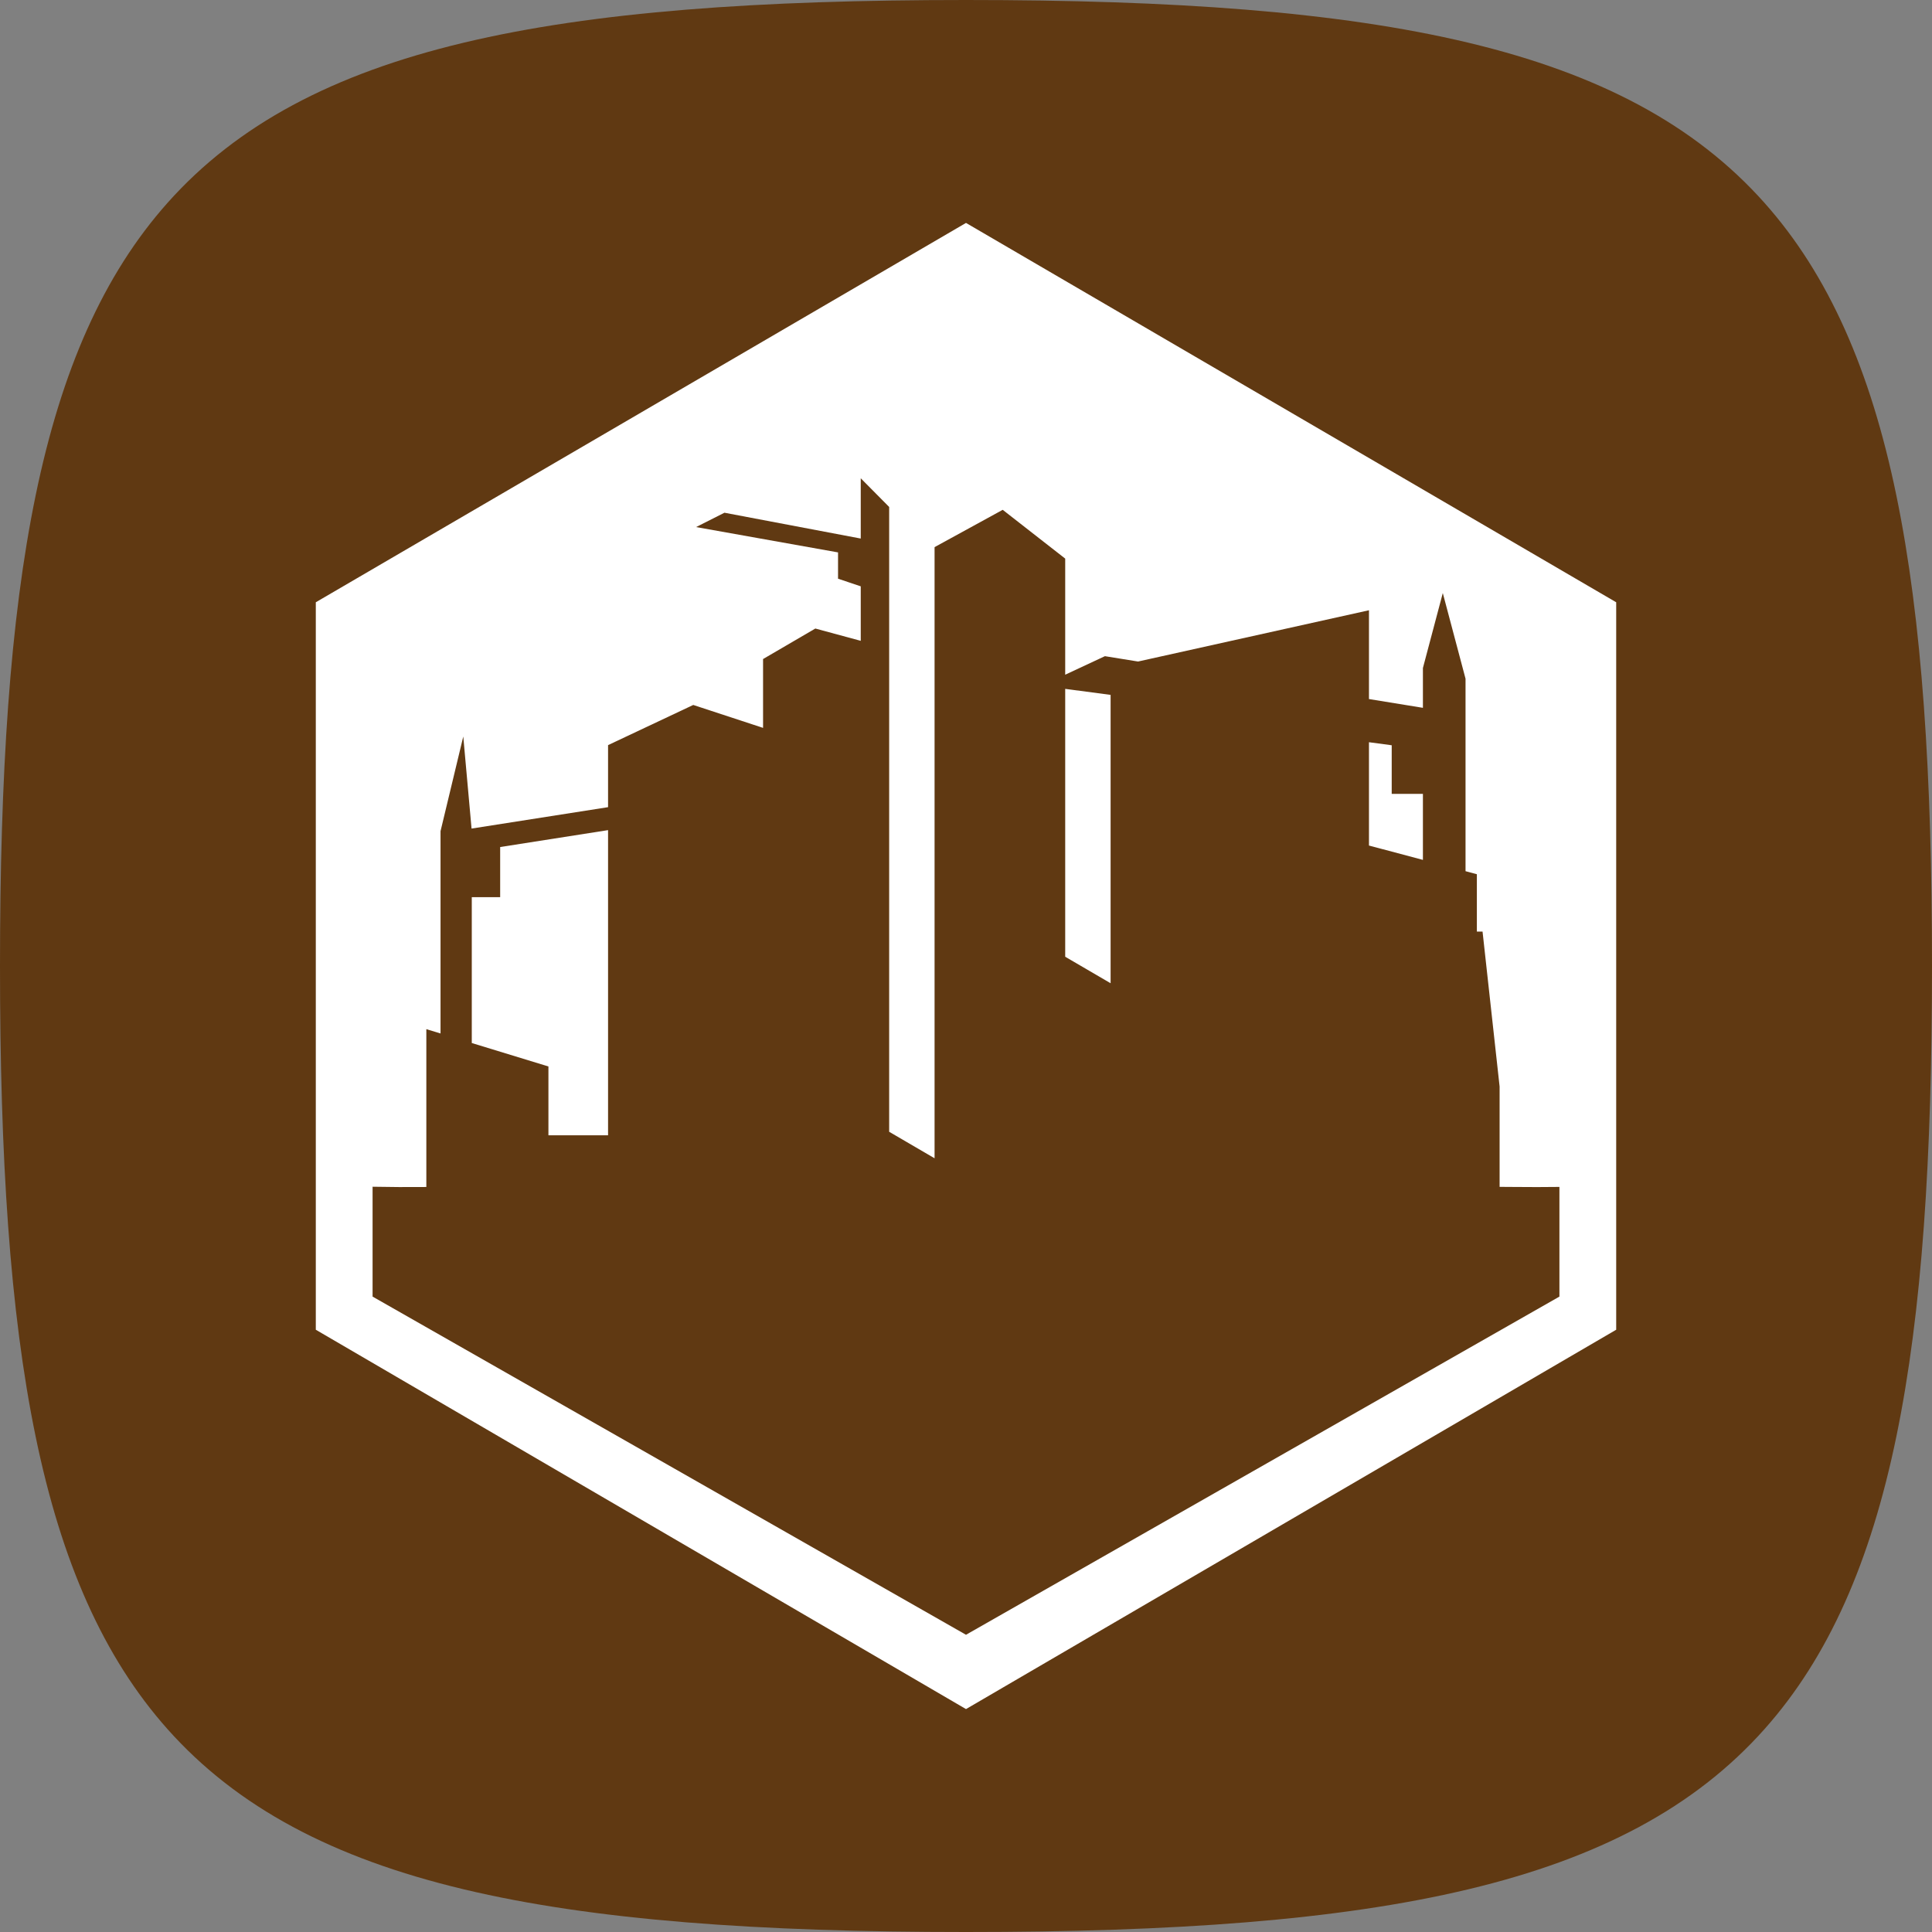 <svg width="52" height="52" viewBox="0 0 52 52" fill="none" xmlns="http://www.w3.org/2000/svg">
<rect x="0" y="0" width="52" height="52" fill="#808080" stroke="none"/>
<path d="M0 26C0 15.738 1.054 9.34 4.509 5.46C8.263 1.244 14.851 0 26 0C37.149 0 43.737 1.244 47.491 5.46C50.946 9.34 52 15.738 52 26C52 36.262 50.946 42.66 47.491 46.54C43.737 50.756 37.149 52 26 52C14.851 52 8.263 50.756 4.509 46.54C1.054 42.66 0 36.262 0 26Z" fill="#603912"/>
<path d="M16.366 30.557H14.761V28.704L12.698 28.073V24.148H13.462V22.798L16.366 22.343V30.557Z" fill="white"/>
<path d="M29.892 18.703V26.464L28.67 25.751V18.541L29.892 18.703Z" fill="white"/>
<path d="M37.458 20.059V21.367H38.298V23.144L36.846 22.758V19.977L37.458 20.059Z" fill="white"/>
<path fill-rule="evenodd" clip-rule="evenodd" d="M43.5 16.21V35.79L26 46L8.5 35.79V16.21L26 6L43.5 16.21ZM23.167 14.495L19.499 13.8L18.735 14.186L22.556 14.868V15.576L23.167 15.781V17.248L21.945 16.917L20.538 17.738V19.591L18.659 18.974L16.366 20.055V21.725L12.692 22.301L12.469 19.823L11.857 22.371V27.816L11.475 27.7V31.948C10.98 31.953 10.497 31.95 10.028 31.941V34.898L26 44L41.972 34.898V31.946C41.575 31.951 41.168 31.952 40.753 31.947L40.439 31.945C40.413 31.945 40.388 31.945 40.362 31.945V29.244L39.903 25.074H39.75V23.53L39.445 23.448V18.267L38.833 15.962L38.298 17.979V19.051L36.846 18.815V16.425L30.631 17.805L29.739 17.661L28.67 18.16V15.035L26.988 13.722L25.154 14.726V31.175L23.932 30.462V13.645L23.167 12.873V14.495Z" fill="white"/>
</svg>
